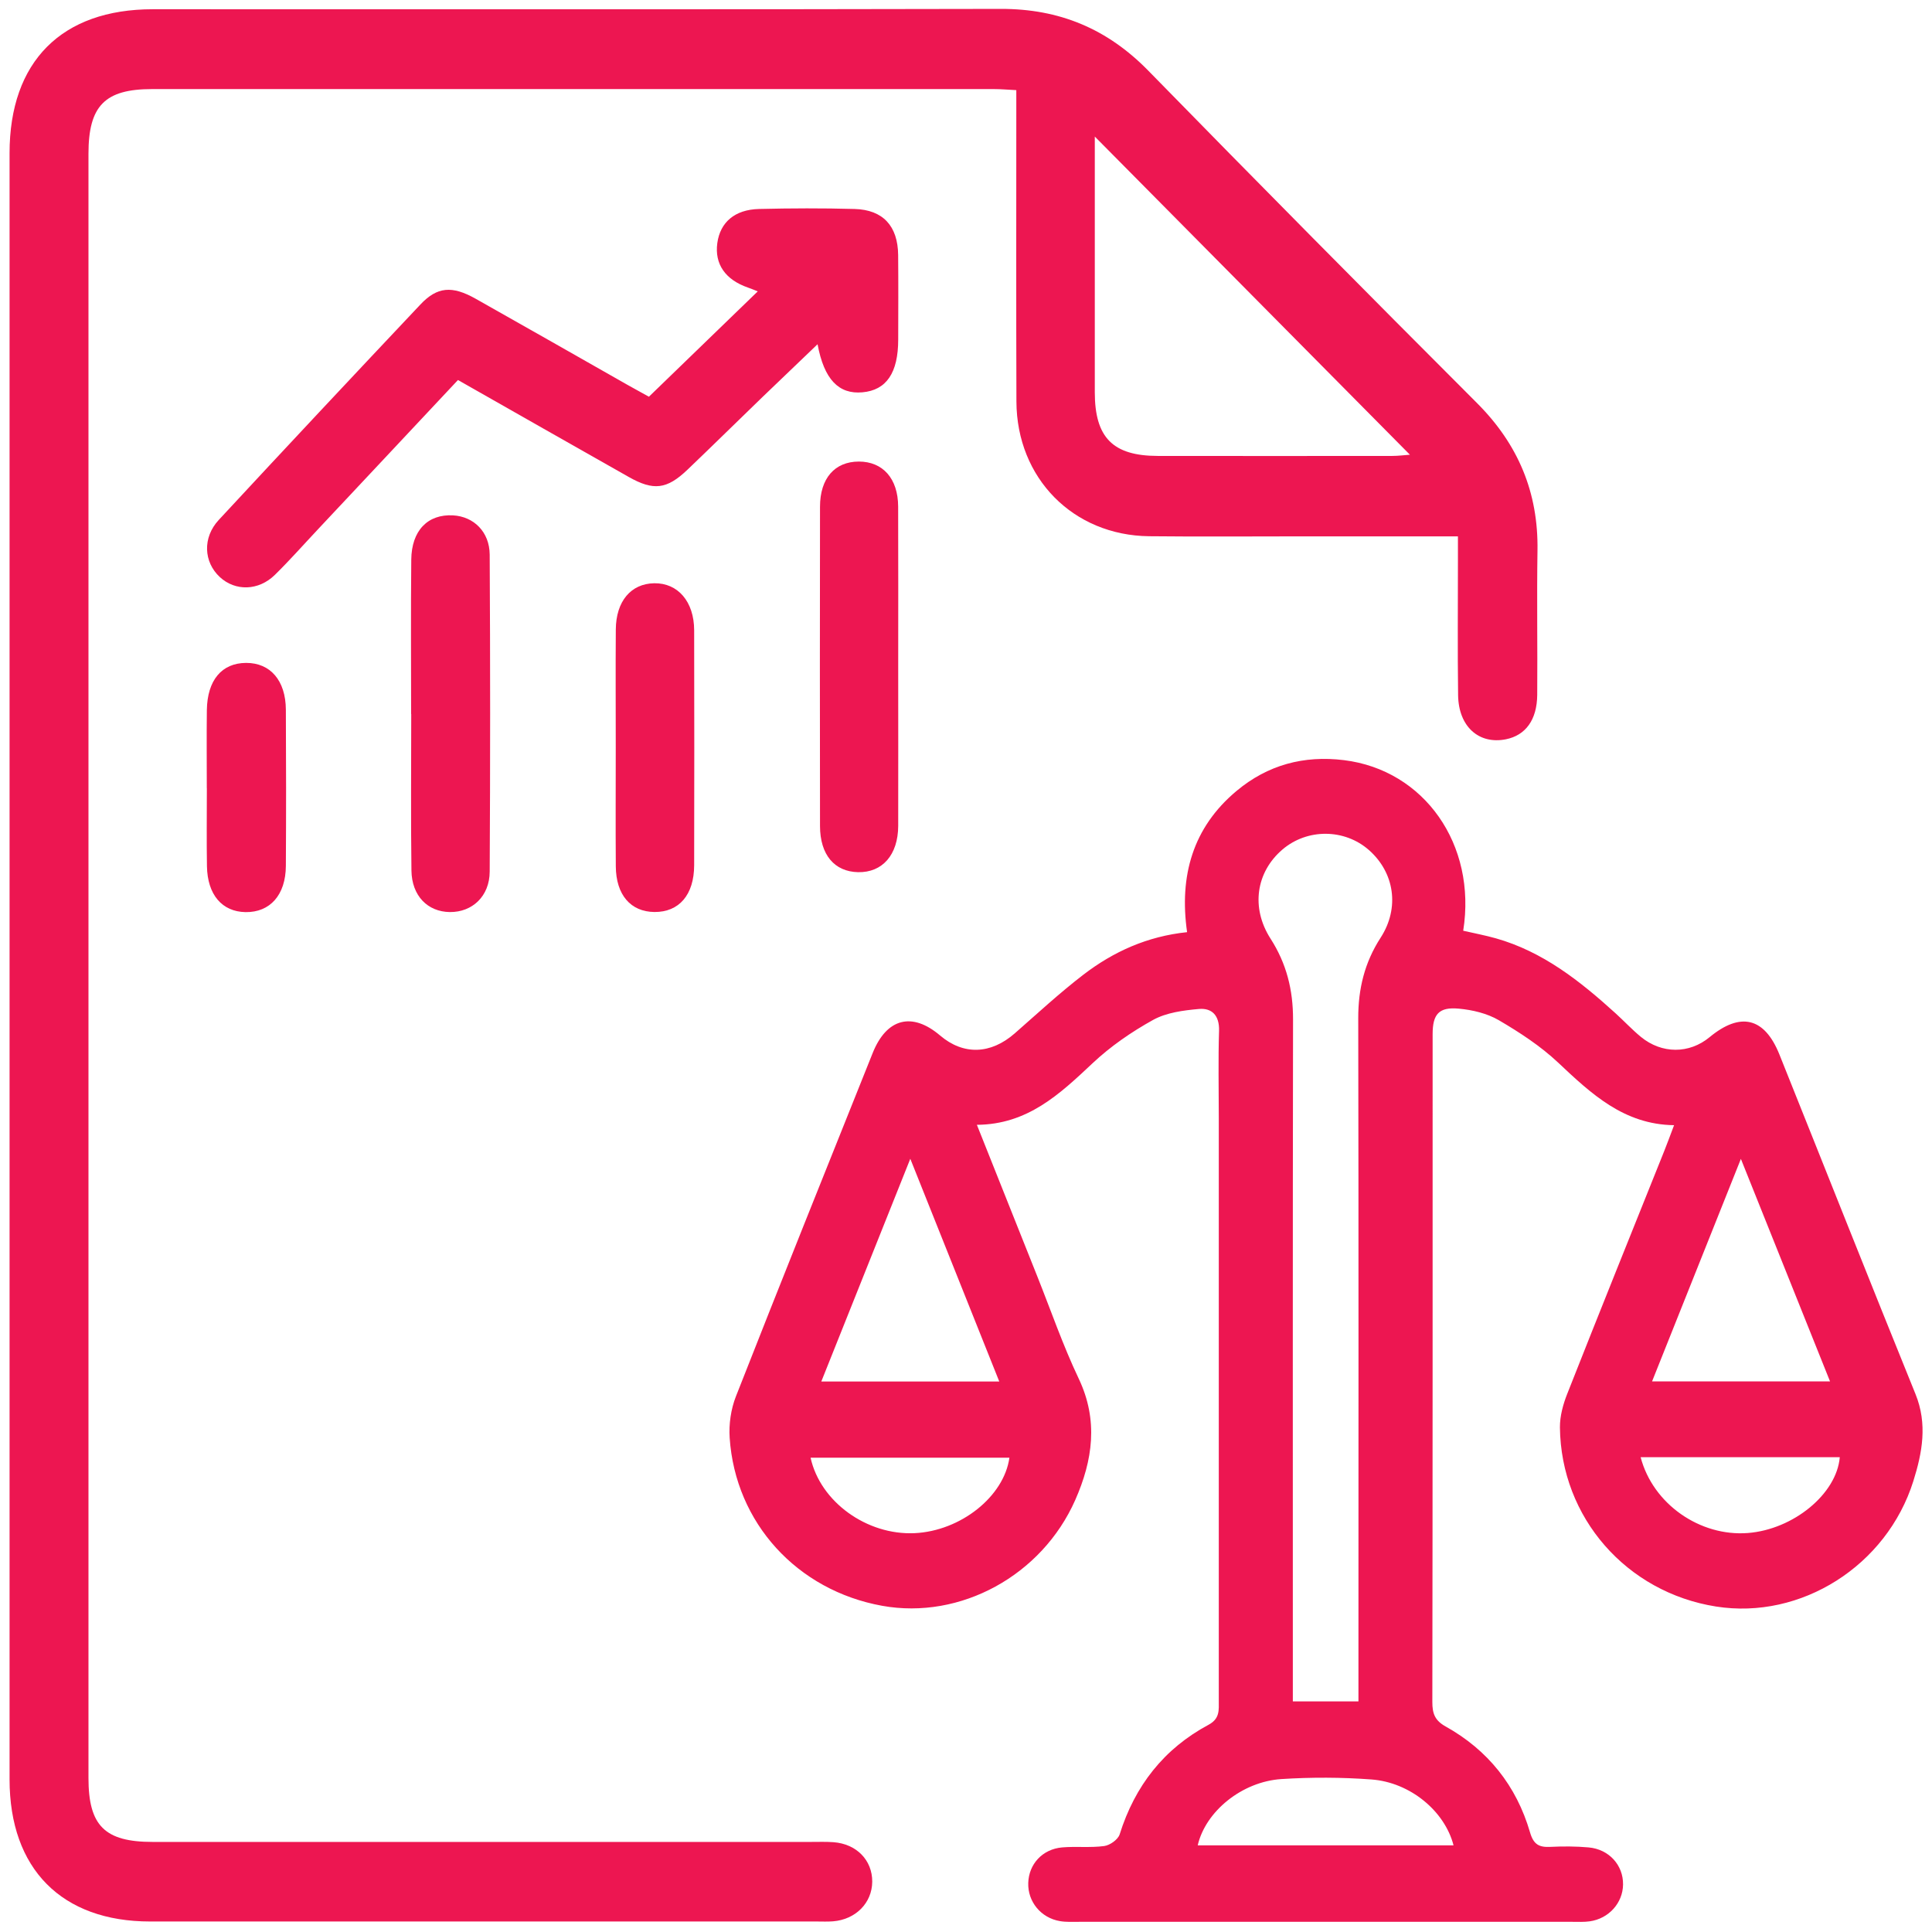 <svg xmlns="http://www.w3.org/2000/svg" width="101" height="101" viewBox="0 0 101 101" fill="none"><g clip-path="url(#clip0_405_846)"><path d="M51.069 58.802C52.163 61.543 53.193 64.134 54.226 66.722C54.938 68.507 55.567 70.332 56.39 72.066C57.432 74.254 57.124 76.344 56.211 78.417C54.46 82.373 50.204 84.682 46.122 83.948C41.678 83.147 38.444 79.621 38.145 75.164C38.097 74.45 38.211 73.664 38.472 72.999C40.827 67.004 43.227 61.027 45.621 55.05C46.352 53.225 47.684 52.888 49.148 54.135C50.366 55.171 51.792 55.122 53.048 54.022C54.235 52.983 55.396 51.906 56.646 50.947C58.209 49.75 59.974 48.949 62.058 48.731C61.639 45.791 62.354 43.263 64.642 41.349C66.274 39.984 68.164 39.48 70.262 39.739C74.45 40.255 77.208 44.141 76.493 48.656C77.057 48.785 77.635 48.895 78.199 49.053C80.653 49.747 82.597 51.284 84.45 52.966C84.897 53.372 85.313 53.818 85.779 54.204C86.878 55.105 88.31 55.099 89.372 54.221C90.989 52.885 92.247 53.187 93.024 55.128C95.396 61.042 97.739 66.97 100.136 72.875C100.773 74.441 100.491 75.944 100.025 77.427C98.632 81.863 94.143 84.688 89.708 83.985C85.028 83.245 81.6 79.335 81.549 74.62C81.544 74.032 81.714 73.413 81.934 72.858C83.605 68.622 85.307 64.401 87.001 60.175C87.163 59.772 87.311 59.363 87.516 58.822C84.891 58.787 83.189 57.181 81.453 55.548C80.533 54.682 79.445 53.973 78.355 53.334C77.743 52.977 76.98 52.796 76.266 52.73C75.221 52.632 74.894 53.018 74.894 54.066C74.894 65.703 74.897 77.34 74.879 88.978C74.879 89.579 75.01 89.942 75.574 90.256C77.78 91.485 79.275 93.351 79.986 95.792C80.171 96.432 80.465 96.578 81.043 96.55C81.709 96.518 82.383 96.518 83.047 96.578C84.117 96.673 84.863 97.508 84.849 98.519C84.837 99.481 84.106 100.301 83.109 100.442C82.813 100.485 82.509 100.468 82.207 100.468C73.61 100.468 65.013 100.468 56.413 100.468C56.08 100.468 55.738 100.488 55.411 100.431C54.417 100.264 53.725 99.414 53.754 98.441C53.782 97.454 54.491 96.671 55.522 96.578C56.253 96.515 56.999 96.604 57.725 96.506C58.024 96.466 58.448 96.167 58.533 95.896C59.331 93.351 60.851 91.416 63.176 90.169C63.777 89.847 63.715 89.398 63.715 88.9C63.715 78.751 63.715 68.602 63.715 58.453C63.715 56.93 63.68 55.407 63.729 53.887C63.752 53.087 63.359 52.687 62.675 52.747C61.864 52.819 60.982 52.934 60.284 53.317C59.151 53.945 58.052 54.702 57.107 55.592C55.394 57.204 53.714 58.784 51.072 58.802H51.069ZM71.016 88.94C71.016 88.445 71.016 88.048 71.016 87.647C71.016 76.177 71.028 64.707 71.005 53.236C71.002 51.696 71.335 50.32 72.175 49.021C73.188 47.455 72.895 45.61 71.563 44.438C70.29 43.318 68.343 43.303 67.045 44.409C65.665 45.587 65.38 47.449 66.422 49.073C67.256 50.372 67.6 51.751 67.597 53.291C67.578 64.761 67.586 76.232 67.586 87.702V88.946H71.013L71.016 88.94ZM52.239 72.221C50.694 68.352 49.182 64.569 47.588 60.578C45.994 64.574 44.479 68.363 42.936 72.221H52.239ZM95.669 72.215C94.109 68.32 92.597 64.548 91.009 60.584C89.409 64.589 87.906 68.357 86.366 72.215H95.669ZM62.613 96.469H75.987C75.531 94.687 73.724 93.175 71.694 93.026C70.134 92.91 68.554 92.905 66.991 93.005C64.924 93.138 63.02 94.698 62.613 96.472V96.469ZM85.768 76.177C86.409 78.63 88.874 80.335 91.373 80.142C93.756 79.957 96.019 78.097 96.179 76.177H85.771H85.768ZM42.375 76.206C42.885 78.518 45.319 80.263 47.81 80.15C50.218 80.038 52.484 78.239 52.769 76.206H42.375Z" fill="#ED1651"></path><path d="M76.215 28.039C73.456 28.039 70.868 28.039 68.278 28.039C65.542 28.039 62.806 28.062 60.074 28.033C56.099 27.99 53.15 24.995 53.136 20.988C53.119 15.995 53.13 11.003 53.13 6.011C53.13 5.616 53.13 5.225 53.13 4.712C52.706 4.692 52.331 4.657 51.955 4.657C37.285 4.657 22.616 4.654 7.947 4.657C5.482 4.657 4.625 5.53 4.625 8.04C4.625 36.345 4.625 64.646 4.625 92.951C4.625 95.444 5.476 96.291 7.978 96.291C19.451 96.294 30.926 96.291 42.398 96.291C42.788 96.291 43.181 96.276 43.571 96.305C44.778 96.394 45.606 97.249 45.598 98.372C45.589 99.478 44.735 100.347 43.548 100.442C43.267 100.465 42.979 100.451 42.697 100.451C31.082 100.451 19.468 100.451 7.85 100.451C3.227 100.451 0.5 97.699 0.5 93.023C0.5 64.684 0.5 36.345 0.5 8.006C0.5 3.215 3.224 0.483 7.987 0.483C22.764 0.48 37.542 0.5 52.316 0.465C55.374 0.457 57.884 1.499 60.034 3.699C65.727 9.523 71.455 15.31 77.214 21.071C79.36 23.219 80.425 25.738 80.376 28.781C80.337 31.295 80.382 33.811 80.362 36.325C80.351 37.638 79.75 38.441 78.725 38.648C77.311 38.93 76.249 37.983 76.226 36.345C76.195 34.01 76.217 31.675 76.217 29.34C76.217 28.951 76.217 28.563 76.217 28.039H76.215ZM57.233 7.136C57.233 11.61 57.23 16.059 57.233 20.504C57.233 22.876 58.178 23.832 60.529 23.835C64.611 23.841 68.696 23.838 72.778 23.835C73.109 23.835 73.436 23.789 73.707 23.772C68.21 18.221 62.749 12.71 57.233 7.139V7.136Z" fill="#ED1651"></path><path d="M23.943 19.865C21.48 22.49 19.066 25.064 16.65 27.641C15.892 28.447 15.158 29.279 14.369 30.054C13.515 30.892 12.297 30.915 11.491 30.166C10.646 29.383 10.578 28.105 11.437 27.18C14.933 23.409 18.451 19.657 21.979 15.917C22.858 14.985 23.633 14.924 24.862 15.615C27.527 17.115 30.183 18.632 32.842 20.141C33.178 20.331 33.519 20.515 33.923 20.74C35.8 18.926 37.664 17.118 39.614 15.232C39.386 15.143 39.247 15.082 39.102 15.034C37.915 14.622 37.351 13.804 37.499 12.71C37.647 11.625 38.407 10.957 39.677 10.925C41.345 10.885 43.016 10.879 44.681 10.925C46.164 10.968 46.936 11.818 46.953 13.329C46.967 14.8 46.959 16.274 46.956 17.746C46.956 19.493 46.341 20.397 45.086 20.509C43.85 20.622 43.081 19.839 42.74 17.996C41.738 18.955 40.795 19.856 39.856 20.76C38.547 22.024 37.251 23.302 35.933 24.561C34.857 25.585 34.163 25.666 32.87 24.935C29.907 23.259 26.946 21.575 23.943 19.867V19.865Z" fill="#ED1651"></path><path d="M46.956 34.882C46.956 37.646 46.962 40.41 46.956 43.174C46.95 44.691 46.13 45.621 44.858 45.595C43.622 45.569 42.871 44.685 42.868 43.185C42.859 37.62 42.859 32.058 42.868 26.492C42.868 25.001 43.642 24.131 44.898 24.129C46.15 24.129 46.947 25.015 46.953 26.478C46.964 29.279 46.956 32.078 46.956 34.879V34.882Z" fill="#ED1651"></path><path d="M21.492 37.33C21.492 34.64 21.472 31.948 21.5 29.259C21.515 27.731 22.366 26.87 23.684 26.942C24.763 27.002 25.591 27.8 25.6 28.994C25.631 34.52 25.631 40.044 25.6 45.567C25.594 46.854 24.689 47.691 23.519 47.68C22.357 47.668 21.526 46.831 21.509 45.506C21.472 42.78 21.498 40.053 21.498 37.327H21.495L21.492 37.33Z" fill="#ED1651"></path><path d="M32.19 39.048C32.19 37.001 32.178 34.954 32.193 32.907C32.204 31.43 32.984 30.512 34.2 30.491C35.438 30.471 36.286 31.45 36.289 32.95C36.298 37.044 36.298 41.139 36.289 45.23C36.286 46.782 35.498 47.688 34.211 47.677C32.97 47.665 32.204 46.782 32.193 45.293C32.178 43.211 32.19 41.127 32.19 39.045V39.048Z" fill="#ED1651"></path><path d="M10.811 41.205C10.811 39.843 10.797 38.484 10.814 37.122C10.837 35.556 11.594 34.661 12.864 34.655C14.13 34.649 14.936 35.573 14.944 37.102C14.959 39.823 14.961 42.544 14.944 45.267C14.936 46.79 14.113 47.703 12.835 47.683C11.611 47.663 10.845 46.776 10.819 45.287C10.797 43.928 10.814 42.567 10.814 41.205H10.811Z" fill="#ED1651"></path></g><defs><clipPath id="clip0_405_846"><rect width="100" height="100" fill="white" transform="translate(0.5 0.465)"></rect></clipPath></defs></svg>